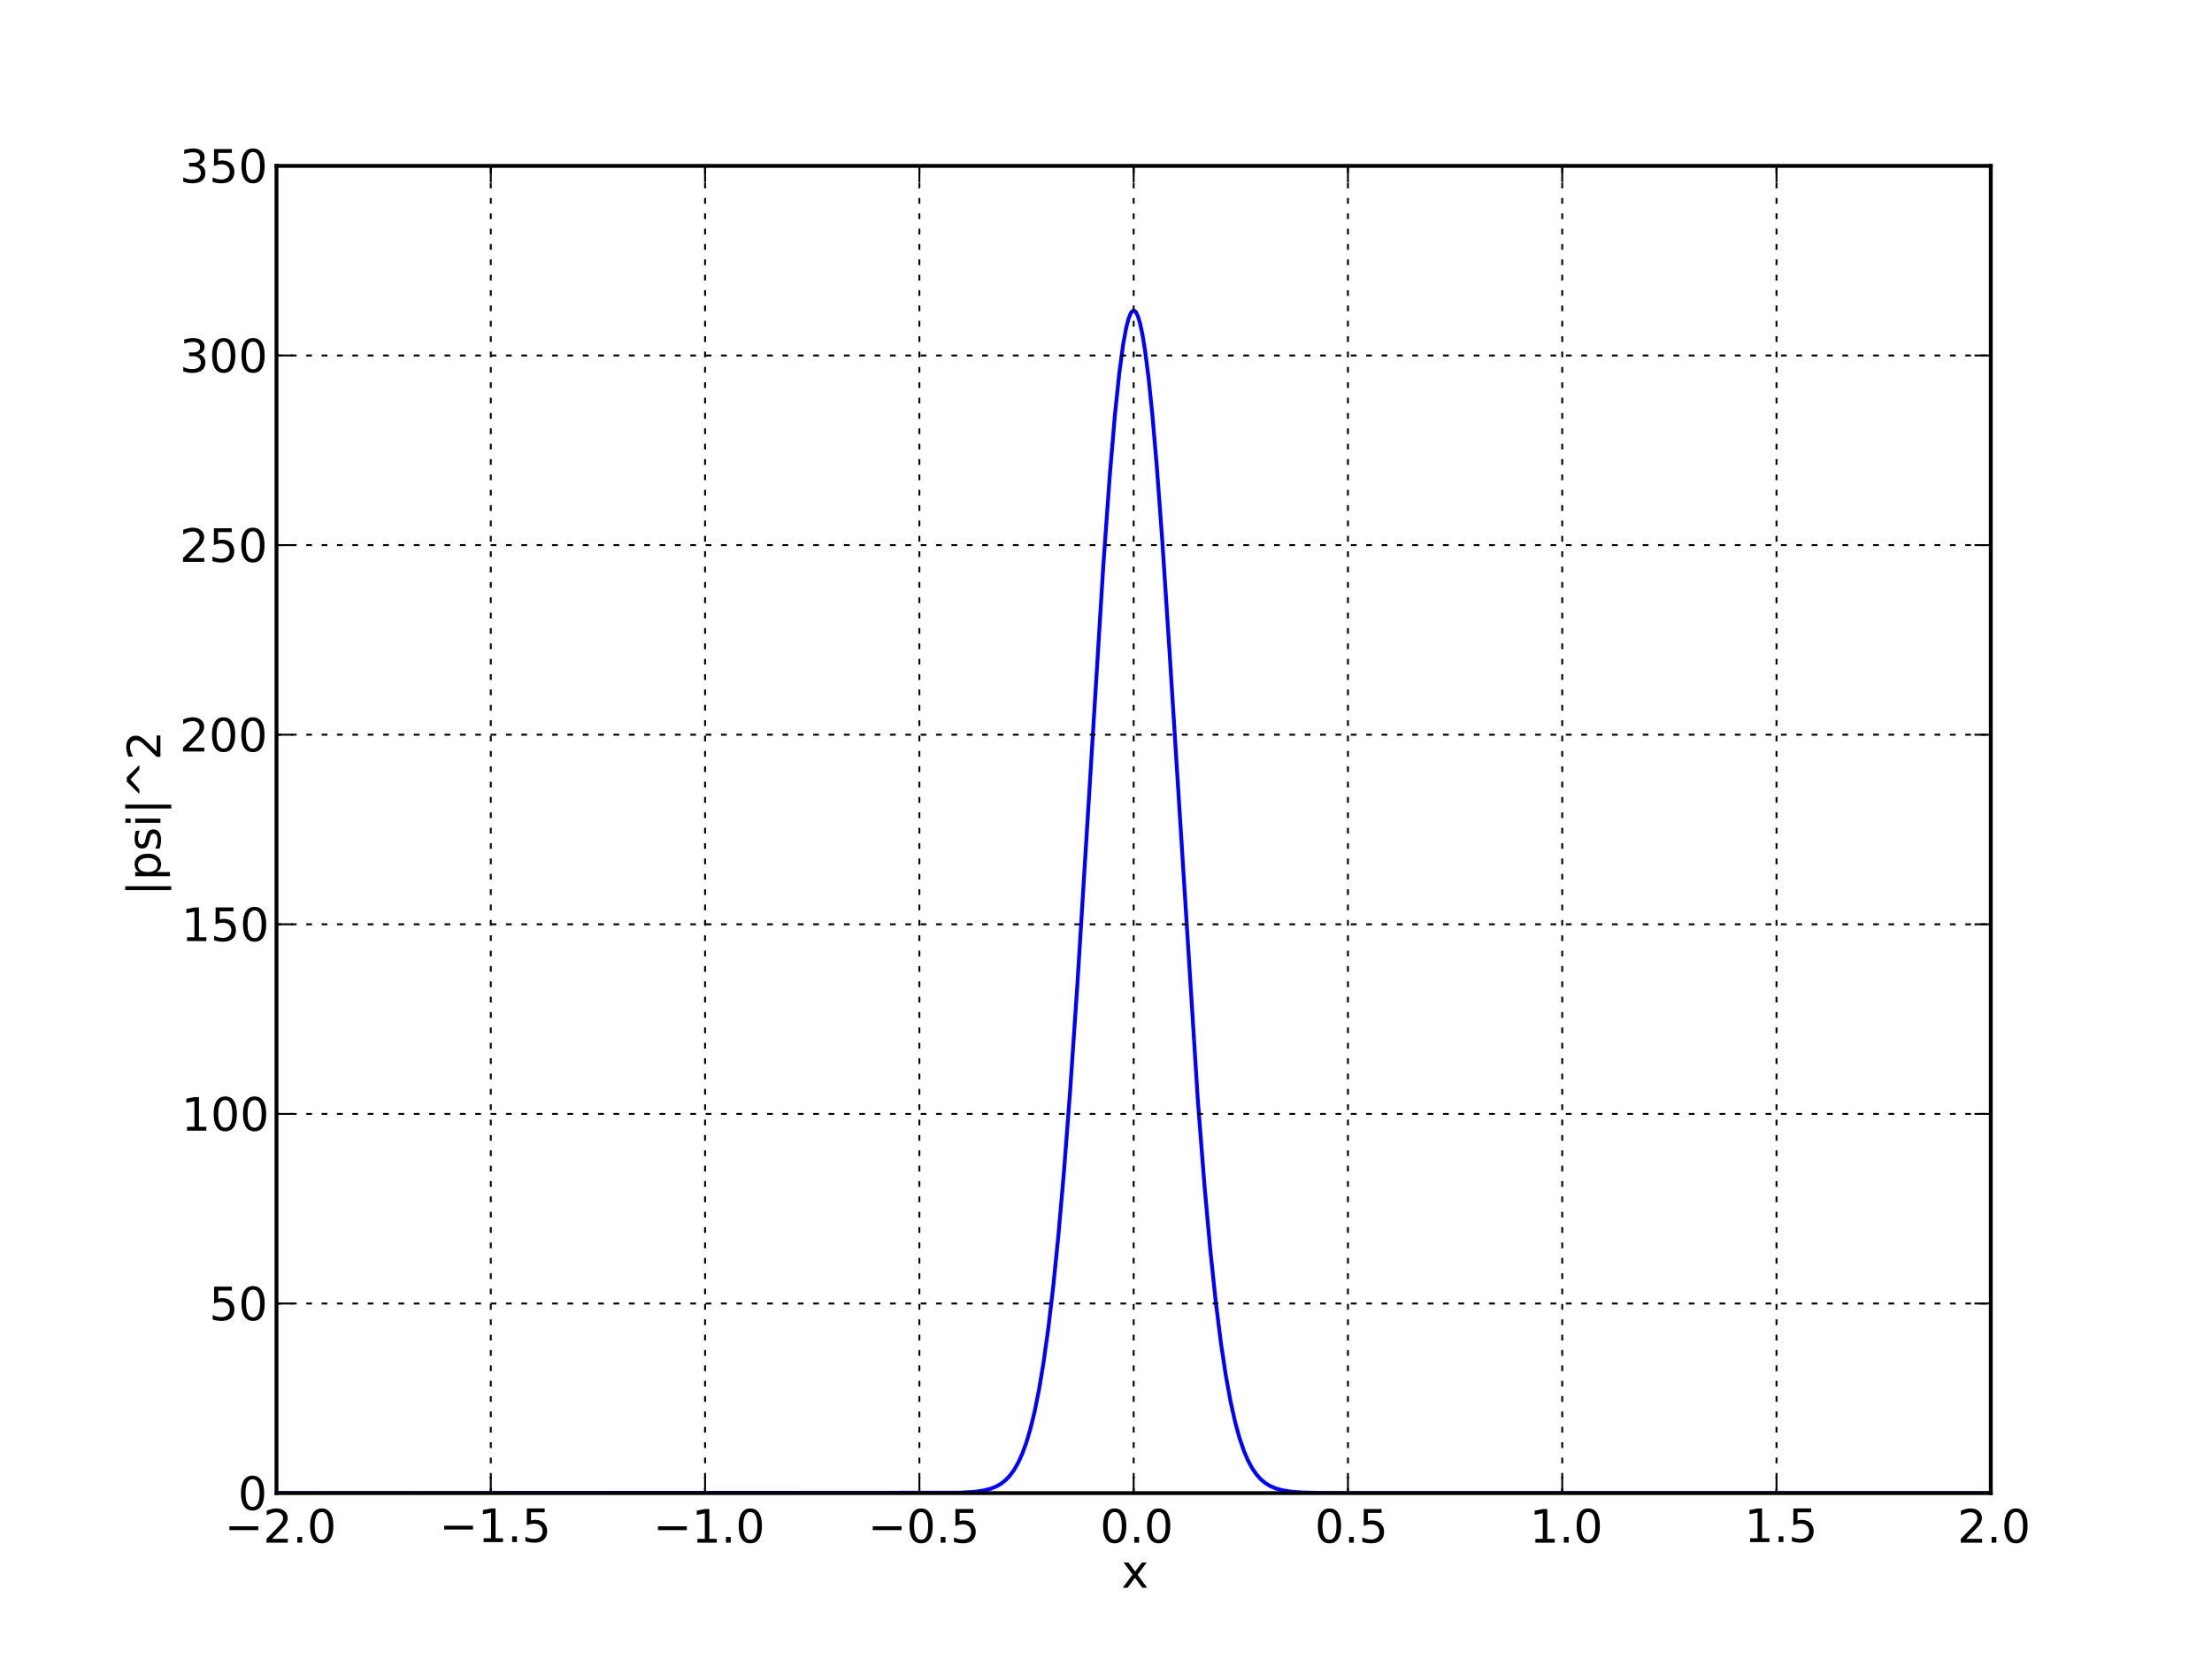 <!DOCTYPE svg PUBLIC "-//W3C//DTD SVG 1.1//EN" "http://www.w3.org/Graphics/SVG/1.1/DTD/svg11.dtd">
<!-- Created with matplotlib (http://matplotlib.org/) -->
<svg xmlns="http://www.w3.org/2000/svg" xmlns:xlink="http://www.w3.org/1999/xlink" version="1.1" viewBox="0 0 576 432">
 <defs>
  <style type="text/css">
*{stroke-linecap:square;stroke-linejoin:round;}
  </style>
 </defs>
 <g id="figure_1">
  <g id="patch_1">
   <path d=" M0 432 L576 432 L576 0 L0 0 z " style="fill:#ffffff;"/>
  </g>
  <g id="axes_1">
   <g id="patch_2">
    <path d=" M72 388.8 L518.4 388.8 L518.4 43.2 L72 43.2 z " style="fill:#ffffff;"/>
   </g>
   <g id="line2d_1">
    <path clip-path="url(#p7ff5b81e1d)" d=" M72 388.8 L249.792 388.692 L253.81 388.454 L256.221 388.107 L258.007 387.643 L259.526 387.022 L260.776 386.282 L261.937 385.344 L263.008 384.204 L264.08 382.732 L265.151 380.853 L266.223 378.483 L267.294 375.527 L268.366 371.886 L269.438 367.454 L270.598 361.638 L271.759 354.64 L273.009 345.648 L274.26 335.03 L275.599 321.761 L277.028 305.423 L278.635 284.447 L280.511 256.921 L283.011 216.644 L287.297 147.329 L288.994 123.69 L290.333 107.937 L291.494 96.865 L292.476 89.62 L293.28 85.258 L293.905 82.884 L294.441 81.576 L294.887 81.006 L295.245 80.892 L295.513 81.006 L295.87 81.424 L296.316 82.373 L296.852 84.13 L297.477 87.018 L298.191 91.392 L299.084 98.397 L300.067 107.937 L301.228 121.424 L302.656 140.774 L304.532 169.513 L311.943 286.906 L313.64 308.656 L315.158 325.494 L316.587 339.014 L317.926 349.694 L319.176 358.024 L320.427 364.908 L321.588 370.142 L322.748 374.395 L323.909 377.803 L324.981 380.31 L326.052 382.303 L327.124 383.87 L328.285 385.174 L329.446 386.155 L330.696 386.93 L332.125 387.552 L333.821 388.032 L335.964 388.386 L338.911 388.623 L343.823 388.76 L355.342 388.799 L518.4 388.8 L518.4 388.8" style="fill:none;stroke:#0000ff;"/>
   </g>
   <g id="matplotlib.axis_1">
    <g id="xtick_1">
     <g id="line2d_2">
      <path clip-path="url(#p7ff5b81e1d)" d=" M72 388.8 L72 43.2" style="fill:none;stroke:#000000;stroke-dasharray:1,3;stroke-dashoffset:0.0;stroke-linecap:butt;stroke-width:0.5;"/>
     </g>
     <g id="line2d_3">
      <defs>
       <path d=" M0 0 L0 -4" id="mcb557df647" style="stroke:#000000;stroke-linecap:butt;stroke-width:0.5;"/>
      </defs>
      <g>
       <use style="stroke:#000000;stroke-linecap:butt;stroke-width:0.5;" x="72.0" xlink:href="#mcb557df647" y="388.8"/>
      </g>
     </g>
     <g id="line2d_4">
      <defs>
       <path d=" M0 0 L0 4" id="mdad270ee8e" style="stroke:#000000;stroke-linecap:butt;stroke-width:0.5;"/>
      </defs>
      <g>
       <use style="stroke:#000000;stroke-linecap:butt;stroke-width:0.5;" x="72.0" xlink:href="#mdad270ee8e" y="43.2"/>
      </g>
     </g>
     <g id="text_1">
      <!-- &#8722;2.0 -->
      <defs>
       <path d=" M10.594 35.5 L73.188 35.5 L73.188 27.203 L10.594 27.203 z " id="BitstreamVeraSans-Roman-2212"/>
       <path d=" M19.188 8.297 L53.609 8.297 L53.609 0 L7.328 0 L7.328 8.297 Q12.938 14.109 22.625 23.891 Q32.328 33.688 34.812 36.531 Q39.547 41.844 41.422 45.531 Q43.312 49.219 43.312 52.781 Q43.312 58.594 39.234 62.25 Q35.156 65.922 28.609 65.922 Q23.969 65.922 18.812 64.312 Q13.672 62.703 7.812 59.422 L7.812 69.391 Q13.766 71.781 18.938 73 Q24.125 74.219 28.422 74.219 Q39.75 74.219 46.484 68.547 Q53.219 62.891 53.219 53.422 Q53.219 48.922 51.531 44.891 Q49.859 40.875 45.406 35.406 Q44.188 33.984 37.641 27.219 Q31.109 20.453 19.188 8.297" id="BitstreamVeraSans-Roman-32"/>
       <path d=" M31.781 66.406 Q24.172 66.406 20.328 58.906 Q16.5 51.422 16.5 36.375 Q16.5 21.391 20.328 13.891 Q24.172 6.391 31.781 6.391 Q39.453 6.391 43.281 13.891 Q47.125 21.391 47.125 36.375 Q47.125 51.422 43.281 58.906 Q39.453 66.406 31.781 66.406 M31.781 74.219 Q44.047 74.219 50.516 64.516 Q56.984 54.828 56.984 36.375 Q56.984 17.969 50.516 8.266 Q44.047 -1.422 31.781 -1.422 Q19.531 -1.422 13.062 8.266 Q6.594 17.969 6.594 36.375 Q6.594 54.828 13.062 64.516 Q19.531 74.219 31.781 74.219" id="BitstreamVeraSans-Roman-30"/>
       <path d=" M10.688 12.406 L21 12.406 L21 0 L10.688 0 z " id="BitstreamVeraSans-Roman-2e"/>
      </defs>
      <g transform="translate(58.464 401.706)scale(0.12 -0.12)">
       <use xlink:href="#BitstreamVeraSans-Roman-2212"/>
       <use x="83.789" xlink:href="#BitstreamVeraSans-Roman-32"/>
       <use x="147.412" xlink:href="#BitstreamVeraSans-Roman-2e"/>
       <use x="179.199" xlink:href="#BitstreamVeraSans-Roman-30"/>
      </g>
     </g>
    </g>
    <g id="xtick_2">
     <g id="line2d_5">
      <path clip-path="url(#p7ff5b81e1d)" d=" M127.8 388.8 L127.8 43.2" style="fill:none;stroke:#000000;stroke-dasharray:1,3;stroke-dashoffset:0.0;stroke-linecap:butt;stroke-width:0.5;"/>
     </g>
     <g id="line2d_6">
      <g>
       <use style="stroke:#000000;stroke-linecap:butt;stroke-width:0.5;" x="127.8" xlink:href="#mcb557df647" y="388.8"/>
      </g>
     </g>
     <g id="line2d_7">
      <g>
       <use style="stroke:#000000;stroke-linecap:butt;stroke-width:0.5;" x="127.8" xlink:href="#mdad270ee8e" y="43.2"/>
      </g>
     </g>
     <g id="text_2">
      <!-- &#8722;1.5 -->
      <defs>
       <path d=" M12.406 8.297 L28.516 8.297 L28.516 63.922 L10.984 60.406 L10.984 69.391 L28.422 72.906 L38.281 72.906 L38.281 8.297 L54.391 8.297 L54.391 0 L12.406 0 z " id="BitstreamVeraSans-Roman-31"/>
       <path d=" M10.797 72.906 L49.516 72.906 L49.516 64.594 L19.828 64.594 L19.828 46.734 Q21.969 47.469 24.109 47.828 Q26.266 48.188 28.422 48.188 Q40.625 48.188 47.75 41.5 Q54.891 34.812 54.891 23.391 Q54.891 11.625 47.562 5.094 Q40.234 -1.422 26.906 -1.422 Q22.312 -1.422 17.547 -0.641 Q12.797 0.141 7.719 1.703 L7.719 11.625 Q12.109 9.234 16.797 8.062 Q21.484 6.891 26.703 6.891 Q35.156 6.891 40.078 11.328 Q45.016 15.766 45.016 23.391 Q45.016 31 40.078 35.438 Q35.156 39.891 26.703 39.891 Q22.75 39.891 18.812 39.016 Q14.891 38.141 10.797 36.281 z " id="BitstreamVeraSans-Roman-35"/>
      </defs>
      <g transform="translate(114.39 401.549)scale(0.12 -0.12)">
       <use xlink:href="#BitstreamVeraSans-Roman-2212"/>
       <use x="83.789" xlink:href="#BitstreamVeraSans-Roman-31"/>
       <use x="147.412" xlink:href="#BitstreamVeraSans-Roman-2e"/>
       <use x="179.199" xlink:href="#BitstreamVeraSans-Roman-35"/>
      </g>
     </g>
    </g>
    <g id="xtick_3">
     <g id="line2d_8">
      <path clip-path="url(#p7ff5b81e1d)" d=" M183.6 388.8 L183.6 43.2" style="fill:none;stroke:#000000;stroke-dasharray:1,3;stroke-dashoffset:0.0;stroke-linecap:butt;stroke-width:0.5;"/>
     </g>
     <g id="line2d_9">
      <g>
       <use style="stroke:#000000;stroke-linecap:butt;stroke-width:0.5;" x="183.6" xlink:href="#mcb557df647" y="388.8"/>
      </g>
     </g>
     <g id="line2d_10">
      <g>
       <use style="stroke:#000000;stroke-linecap:butt;stroke-width:0.5;" x="183.6" xlink:href="#mdad270ee8e" y="43.2"/>
      </g>
     </g>
     <g id="text_3">
      <!-- &#8722;1.0 -->
      <g transform="translate(170.064 401.706)scale(0.12 -0.12)">
       <use xlink:href="#BitstreamVeraSans-Roman-2212"/>
       <use x="83.789" xlink:href="#BitstreamVeraSans-Roman-31"/>
       <use x="147.412" xlink:href="#BitstreamVeraSans-Roman-2e"/>
       <use x="179.199" xlink:href="#BitstreamVeraSans-Roman-30"/>
      </g>
     </g>
    </g>
    <g id="xtick_4">
     <g id="line2d_11">
      <path clip-path="url(#p7ff5b81e1d)" d=" M239.4 388.8 L239.4 43.2" style="fill:none;stroke:#000000;stroke-dasharray:1,3;stroke-dashoffset:0.0;stroke-linecap:butt;stroke-width:0.5;"/>
     </g>
     <g id="line2d_12">
      <g>
       <use style="stroke:#000000;stroke-linecap:butt;stroke-width:0.5;" x="239.4" xlink:href="#mcb557df647" y="388.8"/>
      </g>
     </g>
     <g id="line2d_13">
      <g>
       <use style="stroke:#000000;stroke-linecap:butt;stroke-width:0.5;" x="239.4" xlink:href="#mdad270ee8e" y="43.2"/>
      </g>
     </g>
     <g id="text_4">
      <!-- &#8722;0.5 -->
      <g transform="translate(225.99 401.706)scale(0.12 -0.12)">
       <use xlink:href="#BitstreamVeraSans-Roman-2212"/>
       <use x="83.789" xlink:href="#BitstreamVeraSans-Roman-30"/>
       <use x="147.412" xlink:href="#BitstreamVeraSans-Roman-2e"/>
       <use x="179.199" xlink:href="#BitstreamVeraSans-Roman-35"/>
      </g>
     </g>
    </g>
    <g id="xtick_5">
     <g id="line2d_14">
      <path clip-path="url(#p7ff5b81e1d)" d=" M295.2 388.8 L295.2 43.2" style="fill:none;stroke:#000000;stroke-dasharray:1,3;stroke-dashoffset:0.0;stroke-linecap:butt;stroke-width:0.5;"/>
     </g>
     <g id="line2d_15">
      <g>
       <use style="stroke:#000000;stroke-linecap:butt;stroke-width:0.5;" x="295.2" xlink:href="#mcb557df647" y="388.8"/>
      </g>
     </g>
     <g id="line2d_16">
      <g>
       <use style="stroke:#000000;stroke-linecap:butt;stroke-width:0.5;" x="295.2" xlink:href="#mdad270ee8e" y="43.2"/>
      </g>
     </g>
     <g id="text_5">
      <!-- 0.0 -->
      <g transform="translate(286.452 401.706)scale(0.12 -0.12)">
       <use xlink:href="#BitstreamVeraSans-Roman-30"/>
       <use x="63.623" xlink:href="#BitstreamVeraSans-Roman-2e"/>
       <use x="95.41" xlink:href="#BitstreamVeraSans-Roman-30"/>
      </g>
     </g>
    </g>
    <g id="xtick_6">
     <g id="line2d_17">
      <path clip-path="url(#p7ff5b81e1d)" d=" M351 388.8 L351 43.2" style="fill:none;stroke:#000000;stroke-dasharray:1,3;stroke-dashoffset:0.0;stroke-linecap:butt;stroke-width:0.5;"/>
     </g>
     <g id="line2d_18">
      <g>
       <use style="stroke:#000000;stroke-linecap:butt;stroke-width:0.5;" x="351.0" xlink:href="#mcb557df647" y="388.8"/>
      </g>
     </g>
     <g id="line2d_19">
      <g>
       <use style="stroke:#000000;stroke-linecap:butt;stroke-width:0.5;" x="351.0" xlink:href="#mdad270ee8e" y="43.2"/>
      </g>
     </g>
     <g id="text_6">
      <!-- 0.5 -->
      <g transform="translate(342.378 401.706)scale(0.12 -0.12)">
       <use xlink:href="#BitstreamVeraSans-Roman-30"/>
       <use x="63.623" xlink:href="#BitstreamVeraSans-Roman-2e"/>
       <use x="95.41" xlink:href="#BitstreamVeraSans-Roman-35"/>
      </g>
     </g>
    </g>
    <g id="xtick_7">
     <g id="line2d_20">
      <path clip-path="url(#p7ff5b81e1d)" d=" M406.8 388.8 L406.8 43.2" style="fill:none;stroke:#000000;stroke-dasharray:1,3;stroke-dashoffset:0.0;stroke-linecap:butt;stroke-width:0.5;"/>
     </g>
     <g id="line2d_21">
      <g>
       <use style="stroke:#000000;stroke-linecap:butt;stroke-width:0.5;" x="406.8" xlink:href="#mcb557df647" y="388.8"/>
      </g>
     </g>
     <g id="line2d_22">
      <g>
       <use style="stroke:#000000;stroke-linecap:butt;stroke-width:0.5;" x="406.8" xlink:href="#mdad270ee8e" y="43.2"/>
      </g>
     </g>
     <g id="text_7">
      <!-- 1.0 -->
      <g transform="translate(398.316 401.706)scale(0.12 -0.12)">
       <use xlink:href="#BitstreamVeraSans-Roman-31"/>
       <use x="63.623" xlink:href="#BitstreamVeraSans-Roman-2e"/>
       <use x="95.41" xlink:href="#BitstreamVeraSans-Roman-30"/>
      </g>
     </g>
    </g>
    <g id="xtick_8">
     <g id="line2d_23">
      <path clip-path="url(#p7ff5b81e1d)" d=" M462.6 388.8 L462.6 43.2" style="fill:none;stroke:#000000;stroke-dasharray:1,3;stroke-dashoffset:0.0;stroke-linecap:butt;stroke-width:0.5;"/>
     </g>
     <g id="line2d_24">
      <g>
       <use style="stroke:#000000;stroke-linecap:butt;stroke-width:0.5;" x="462.6" xlink:href="#mcb557df647" y="388.8"/>
      </g>
     </g>
     <g id="line2d_25">
      <g>
       <use style="stroke:#000000;stroke-linecap:butt;stroke-width:0.5;" x="462.6" xlink:href="#mdad270ee8e" y="43.2"/>
      </g>
     </g>
     <g id="text_8">
      <!-- 1.5 -->
      <g transform="translate(454.241 401.549)scale(0.12 -0.12)">
       <use xlink:href="#BitstreamVeraSans-Roman-31"/>
       <use x="63.623" xlink:href="#BitstreamVeraSans-Roman-2e"/>
       <use x="95.41" xlink:href="#BitstreamVeraSans-Roman-35"/>
      </g>
     </g>
    </g>
    <g id="xtick_9">
     <g id="line2d_26">
      <path clip-path="url(#p7ff5b81e1d)" d=" M518.4 388.8 L518.4 43.2" style="fill:none;stroke:#000000;stroke-dasharray:1,3;stroke-dashoffset:0.0;stroke-linecap:butt;stroke-width:0.5;"/>
     </g>
     <g id="line2d_27">
      <g>
       <use style="stroke:#000000;stroke-linecap:butt;stroke-width:0.5;" x="518.4" xlink:href="#mcb557df647" y="388.8"/>
      </g>
     </g>
     <g id="line2d_28">
      <g>
       <use style="stroke:#000000;stroke-linecap:butt;stroke-width:0.5;" x="518.4" xlink:href="#mdad270ee8e" y="43.2"/>
      </g>
     </g>
     <g id="text_9">
      <!-- 2.0 -->
      <g transform="translate(509.696 401.706)scale(0.12 -0.12)">
       <use xlink:href="#BitstreamVeraSans-Roman-32"/>
       <use x="63.623" xlink:href="#BitstreamVeraSans-Roman-2e"/>
       <use x="95.41" xlink:href="#BitstreamVeraSans-Roman-30"/>
      </g>
     </g>
    </g>
    <g id="text_10">
     <!-- x -->
     <defs>
      <path d=" M54.891 54.688 L35.109 28.078 L55.906 0 L45.312 0 L29.391 21.484 L13.484 0 L2.875 0 L24.125 28.609 L4.688 54.688 L15.281 54.688 L29.781 35.203 L44.281 54.688 z " id="BitstreamVeraSans-Roman-78"/>
     </defs>
     <g transform="translate(292.018 413.439)scale(0.12 -0.12)">
      <use xlink:href="#BitstreamVeraSans-Roman-78"/>
     </g>
    </g>
   </g>
   <g id="matplotlib.axis_2">
    <g id="ytick_1">
     <g id="line2d_29">
      <path clip-path="url(#p7ff5b81e1d)" d=" M72 388.8 L518.4 388.8" style="fill:none;stroke:#000000;stroke-dasharray:1,3;stroke-dashoffset:0.0;stroke-linecap:butt;stroke-width:0.5;"/>
     </g>
     <g id="line2d_30">
      <defs>
       <path d=" M0 0 L4 0" id="mc8fcea1516" style="stroke:#000000;stroke-linecap:butt;stroke-width:0.5;"/>
      </defs>
      <g>
       <use style="stroke:#000000;stroke-linecap:butt;stroke-width:0.5;" x="72.0" xlink:href="#mc8fcea1516" y="388.8"/>
      </g>
     </g>
     <g id="line2d_31">
      <defs>
       <path d=" M0 0 L-4 0" id="m0d5b0a6425" style="stroke:#000000;stroke-linecap:butt;stroke-width:0.5;"/>
      </defs>
      <g>
       <use style="stroke:#000000;stroke-linecap:butt;stroke-width:0.5;" x="518.4" xlink:href="#m0d5b0a6425" y="388.8"/>
      </g>
     </g>
     <g id="text_11">
      <!-- 0 -->
      <g transform="translate(61.953 393.168)scale(0.12 -0.12)">
       <use xlink:href="#BitstreamVeraSans-Roman-30"/>
      </g>
     </g>
    </g>
    <g id="ytick_2">
     <g id="line2d_32">
      <path clip-path="url(#p7ff5b81e1d)" d=" M72 339.429 L518.4 339.429" style="fill:none;stroke:#000000;stroke-dasharray:1,3;stroke-dashoffset:0.0;stroke-linecap:butt;stroke-width:0.5;"/>
     </g>
     <g id="line2d_33">
      <g>
       <use style="stroke:#000000;stroke-linecap:butt;stroke-width:0.5;" x="72.0" xlink:href="#mc8fcea1516" y="339.429"/>
      </g>
     </g>
     <g id="line2d_34">
      <g>
       <use style="stroke:#000000;stroke-linecap:butt;stroke-width:0.5;" x="518.4" xlink:href="#m0d5b0a6425" y="339.429"/>
      </g>
     </g>
     <g id="text_12">
      <!-- 50 -->
      <g transform="translate(54.453 343.796)scale(0.12 -0.12)">
       <use xlink:href="#BitstreamVeraSans-Roman-35"/>
       <use x="63.623" xlink:href="#BitstreamVeraSans-Roman-30"/>
      </g>
     </g>
    </g>
    <g id="ytick_3">
     <g id="line2d_35">
      <path clip-path="url(#p7ff5b81e1d)" d=" M72 290.057 L518.4 290.057" style="fill:none;stroke:#000000;stroke-dasharray:1,3;stroke-dashoffset:0.0;stroke-linecap:butt;stroke-width:0.5;"/>
     </g>
     <g id="line2d_36">
      <g>
       <use style="stroke:#000000;stroke-linecap:butt;stroke-width:0.5;" x="72.0" xlink:href="#mc8fcea1516" y="290.057"/>
      </g>
     </g>
     <g id="line2d_37">
      <g>
       <use style="stroke:#000000;stroke-linecap:butt;stroke-width:0.5;" x="518.4" xlink:href="#m0d5b0a6425" y="290.057"/>
      </g>
     </g>
     <g id="text_13">
      <!-- 100 -->
      <g transform="translate(47.21 294.425)scale(0.12 -0.12)">
       <use xlink:href="#BitstreamVeraSans-Roman-31"/>
       <use x="63.623" xlink:href="#BitstreamVeraSans-Roman-30"/>
       <use x="127.246" xlink:href="#BitstreamVeraSans-Roman-30"/>
      </g>
     </g>
    </g>
    <g id="ytick_4">
     <g id="line2d_38">
      <path clip-path="url(#p7ff5b81e1d)" d=" M72 240.686 L518.4 240.686" style="fill:none;stroke:#000000;stroke-dasharray:1,3;stroke-dashoffset:0.0;stroke-linecap:butt;stroke-width:0.5;"/>
     </g>
     <g id="line2d_39">
      <g>
       <use style="stroke:#000000;stroke-linecap:butt;stroke-width:0.5;" x="72.0" xlink:href="#mc8fcea1516" y="240.686"/>
      </g>
     </g>
     <g id="line2d_40">
      <g>
       <use style="stroke:#000000;stroke-linecap:butt;stroke-width:0.5;" x="518.4" xlink:href="#m0d5b0a6425" y="240.686"/>
      </g>
     </g>
     <g id="text_14">
      <!-- 150 -->
      <g transform="translate(47.21 245.054)scale(0.12 -0.12)">
       <use xlink:href="#BitstreamVeraSans-Roman-31"/>
       <use x="63.623" xlink:href="#BitstreamVeraSans-Roman-35"/>
       <use x="127.246" xlink:href="#BitstreamVeraSans-Roman-30"/>
      </g>
     </g>
    </g>
    <g id="ytick_5">
     <g id="line2d_41">
      <path clip-path="url(#p7ff5b81e1d)" d=" M72 191.314 L518.4 191.314" style="fill:none;stroke:#000000;stroke-dasharray:1,3;stroke-dashoffset:0.0;stroke-linecap:butt;stroke-width:0.5;"/>
     </g>
     <g id="line2d_42">
      <g>
       <use style="stroke:#000000;stroke-linecap:butt;stroke-width:0.5;" x="72.0" xlink:href="#mc8fcea1516" y="191.314"/>
      </g>
     </g>
     <g id="line2d_43">
      <g>
       <use style="stroke:#000000;stroke-linecap:butt;stroke-width:0.5;" x="518.4" xlink:href="#m0d5b0a6425" y="191.314"/>
      </g>
     </g>
     <g id="text_15">
      <!-- 200 -->
      <g transform="translate(46.771 195.682)scale(0.12 -0.12)">
       <use xlink:href="#BitstreamVeraSans-Roman-32"/>
       <use x="63.623" xlink:href="#BitstreamVeraSans-Roman-30"/>
       <use x="127.246" xlink:href="#BitstreamVeraSans-Roman-30"/>
      </g>
     </g>
    </g>
    <g id="ytick_6">
     <g id="line2d_44">
      <path clip-path="url(#p7ff5b81e1d)" d=" M72 141.943 L518.4 141.943" style="fill:none;stroke:#000000;stroke-dasharray:1,3;stroke-dashoffset:0.0;stroke-linecap:butt;stroke-width:0.5;"/>
     </g>
     <g id="line2d_45">
      <g>
       <use style="stroke:#000000;stroke-linecap:butt;stroke-width:0.5;" x="72.0" xlink:href="#mc8fcea1516" y="141.943"/>
      </g>
     </g>
     <g id="line2d_46">
      <g>
       <use style="stroke:#000000;stroke-linecap:butt;stroke-width:0.5;" x="518.4" xlink:href="#m0d5b0a6425" y="141.943"/>
      </g>
     </g>
     <g id="text_16">
      <!-- 250 -->
      <g transform="translate(46.771 146.311)scale(0.12 -0.12)">
       <use xlink:href="#BitstreamVeraSans-Roman-32"/>
       <use x="63.623" xlink:href="#BitstreamVeraSans-Roman-35"/>
       <use x="127.246" xlink:href="#BitstreamVeraSans-Roman-30"/>
      </g>
     </g>
    </g>
    <g id="ytick_7">
     <g id="line2d_47">
      <path clip-path="url(#p7ff5b81e1d)" d=" M72 92.571 L518.4 92.571" style="fill:none;stroke:#000000;stroke-dasharray:1,3;stroke-dashoffset:0.0;stroke-linecap:butt;stroke-width:0.5;"/>
     </g>
     <g id="line2d_48">
      <g>
       <use style="stroke:#000000;stroke-linecap:butt;stroke-width:0.5;" x="72.0" xlink:href="#mc8fcea1516" y="92.571"/>
      </g>
     </g>
     <g id="line2d_49">
      <g>
       <use style="stroke:#000000;stroke-linecap:butt;stroke-width:0.5;" x="518.4" xlink:href="#m0d5b0a6425" y="92.571"/>
      </g>
     </g>
     <g id="text_17">
      <!-- 300 -->
      <defs>
       <path d=" M40.578 39.312 Q47.656 37.797 51.625 33 Q55.609 28.219 55.609 21.188 Q55.609 10.406 48.188 4.484 Q40.766 -1.422 27.094 -1.422 Q22.516 -1.422 17.656 -0.516 Q12.797 0.391 7.625 2.203 L7.625 11.719 Q11.719 9.328 16.594 8.109 Q21.484 6.891 26.812 6.891 Q36.078 6.891 40.938 10.547 Q45.797 14.203 45.797 21.188 Q45.797 27.641 41.281 31.266 Q36.766 34.906 28.719 34.906 L20.219 34.906 L20.219 43.016 L29.109 43.016 Q36.375 43.016 40.234 45.922 Q44.094 48.828 44.094 54.297 Q44.094 59.906 40.109 62.906 Q36.141 65.922 28.719 65.922 Q24.656 65.922 20.016 65.031 Q15.375 64.156 9.812 62.312 L9.812 71.094 Q15.438 72.656 20.344 73.438 Q25.25 74.219 29.594 74.219 Q40.828 74.219 47.359 69.109 Q53.906 64.016 53.906 55.328 Q53.906 49.266 50.438 45.094 Q46.969 40.922 40.578 39.312" id="BitstreamVeraSans-Roman-33"/>
      </defs>
      <g transform="translate(46.807 96.939)scale(0.12 -0.12)">
       <use xlink:href="#BitstreamVeraSans-Roman-33"/>
       <use x="63.623" xlink:href="#BitstreamVeraSans-Roman-30"/>
       <use x="127.246" xlink:href="#BitstreamVeraSans-Roman-30"/>
      </g>
     </g>
    </g>
    <g id="ytick_8">
     <g id="line2d_50">
      <path clip-path="url(#p7ff5b81e1d)" d=" M72 43.2 L518.4 43.2" style="fill:none;stroke:#000000;stroke-dasharray:1,3;stroke-dashoffset:0.0;stroke-linecap:butt;stroke-width:0.5;"/>
     </g>
     <g id="line2d_51">
      <g>
       <use style="stroke:#000000;stroke-linecap:butt;stroke-width:0.5;" x="72.0" xlink:href="#mc8fcea1516" y="43.2"/>
      </g>
     </g>
     <g id="line2d_52">
      <g>
       <use style="stroke:#000000;stroke-linecap:butt;stroke-width:0.5;" x="518.4" xlink:href="#m0d5b0a6425" y="43.2"/>
      </g>
     </g>
     <g id="text_18">
      <!-- 350 -->
      <g transform="translate(46.807 47.568)scale(0.12 -0.12)">
       <use xlink:href="#BitstreamVeraSans-Roman-33"/>
       <use x="63.623" xlink:href="#BitstreamVeraSans-Roman-35"/>
       <use x="127.246" xlink:href="#BitstreamVeraSans-Roman-30"/>
      </g>
     </g>
    </g>
    <g id="text_19">
     <!-- |psi|^2 -->
     <defs>
      <path d=" M46.688 72.906 L73.188 45.703 L63.375 45.703 L41.891 64.984 L20.406 45.703 L10.594 45.703 L37.109 72.906 z " id="BitstreamVeraSans-Roman-5e"/>
      <path d=" M9.422 54.688 L18.406 54.688 L18.406 0 L9.422 0 z  M9.422 75.984 L18.406 75.984 L18.406 64.594 L9.422 64.594 z " id="BitstreamVeraSans-Roman-69"/>
      <path d=" M21 76.422 L21 -23.578 L12.703 -23.578 L12.703 76.422 z " id="BitstreamVeraSans-Roman-7c"/>
      <path d=" M18.109 8.203 L18.109 -20.797 L9.078 -20.797 L9.078 54.688 L18.109 54.688 L18.109 46.391 Q20.953 51.266 25.266 53.625 Q29.594 56 35.594 56 Q45.562 56 51.781 48.094 Q58.016 40.188 58.016 27.297 Q58.016 14.406 51.781 6.484 Q45.562 -1.422 35.594 -1.422 Q29.594 -1.422 25.266 0.953 Q20.953 3.328 18.109 8.203 M48.688 27.297 Q48.688 37.203 44.609 42.844 Q40.531 48.484 33.406 48.484 Q26.266 48.484 22.188 42.844 Q18.109 37.203 18.109 27.297 Q18.109 17.391 22.188 11.75 Q26.266 6.109 33.406 6.109 Q40.531 6.109 44.609 11.75 Q48.688 17.391 48.688 27.297" id="BitstreamVeraSans-Roman-70"/>
      <path d=" M44.281 53.078 L44.281 44.578 Q40.484 46.531 36.375 47.5 Q32.281 48.484 27.875 48.484 Q21.188 48.484 17.844 46.438 Q14.5 44.391 14.5 40.281 Q14.5 37.156 16.891 35.375 Q19.281 33.594 26.516 31.984 L29.594 31.297 Q39.156 29.25 43.188 25.516 Q47.219 21.781 47.219 15.094 Q47.219 7.469 41.188 3.016 Q35.156 -1.422 24.609 -1.422 Q20.219 -1.422 15.453 -0.562 Q10.688 0.297 5.422 2 L5.422 11.281 Q10.406 8.688 15.234 7.391 Q20.062 6.109 24.812 6.109 Q31.156 6.109 34.562 8.281 Q37.984 10.453 37.984 14.406 Q37.984 18.062 35.516 20.016 Q33.062 21.969 24.703 23.781 L21.578 24.516 Q13.234 26.266 9.516 29.906 Q5.812 33.547 5.812 39.891 Q5.812 47.609 11.281 51.797 Q16.75 56 26.812 56 Q31.781 56 36.172 55.266 Q40.578 54.547 44.281 53.078" id="BitstreamVeraSans-Roman-73"/>
     </defs>
     <g transform="translate(41.771 233.297)rotate(-90.0)scale(0.12 -0.12)">
      <use xlink:href="#BitstreamVeraSans-Roman-7c"/>
      <use x="33.691" xlink:href="#BitstreamVeraSans-Roman-70"/>
      <use x="97.168" xlink:href="#BitstreamVeraSans-Roman-73"/>
      <use x="149.268" xlink:href="#BitstreamVeraSans-Roman-69"/>
      <use x="177.051" xlink:href="#BitstreamVeraSans-Roman-7c"/>
      <use x="210.742" xlink:href="#BitstreamVeraSans-Roman-5e"/>
      <use x="294.531" xlink:href="#BitstreamVeraSans-Roman-32"/>
     </g>
    </g>
   </g>
   <g id="patch_3">
    <path d=" M72 43.2 L518.4 43.2" style="fill:none;stroke:#000000;"/>
   </g>
   <g id="patch_4">
    <path d=" M518.4 388.8 L518.4 43.2" style="fill:none;stroke:#000000;"/>
   </g>
   <g id="patch_5">
    <path d=" M72 388.8 L518.4 388.8" style="fill:none;stroke:#000000;"/>
   </g>
   <g id="patch_6">
    <path d=" M72 388.8 L72 43.2" style="fill:none;stroke:#000000;"/>
   </g>
  </g>
 </g>
 <defs>
  <clipPath id="p7ff5b81e1d">
   <rect height="345.6" width="446.4" x="72.0" y="43.2"/>
  </clipPath>
 </defs>
</svg>
